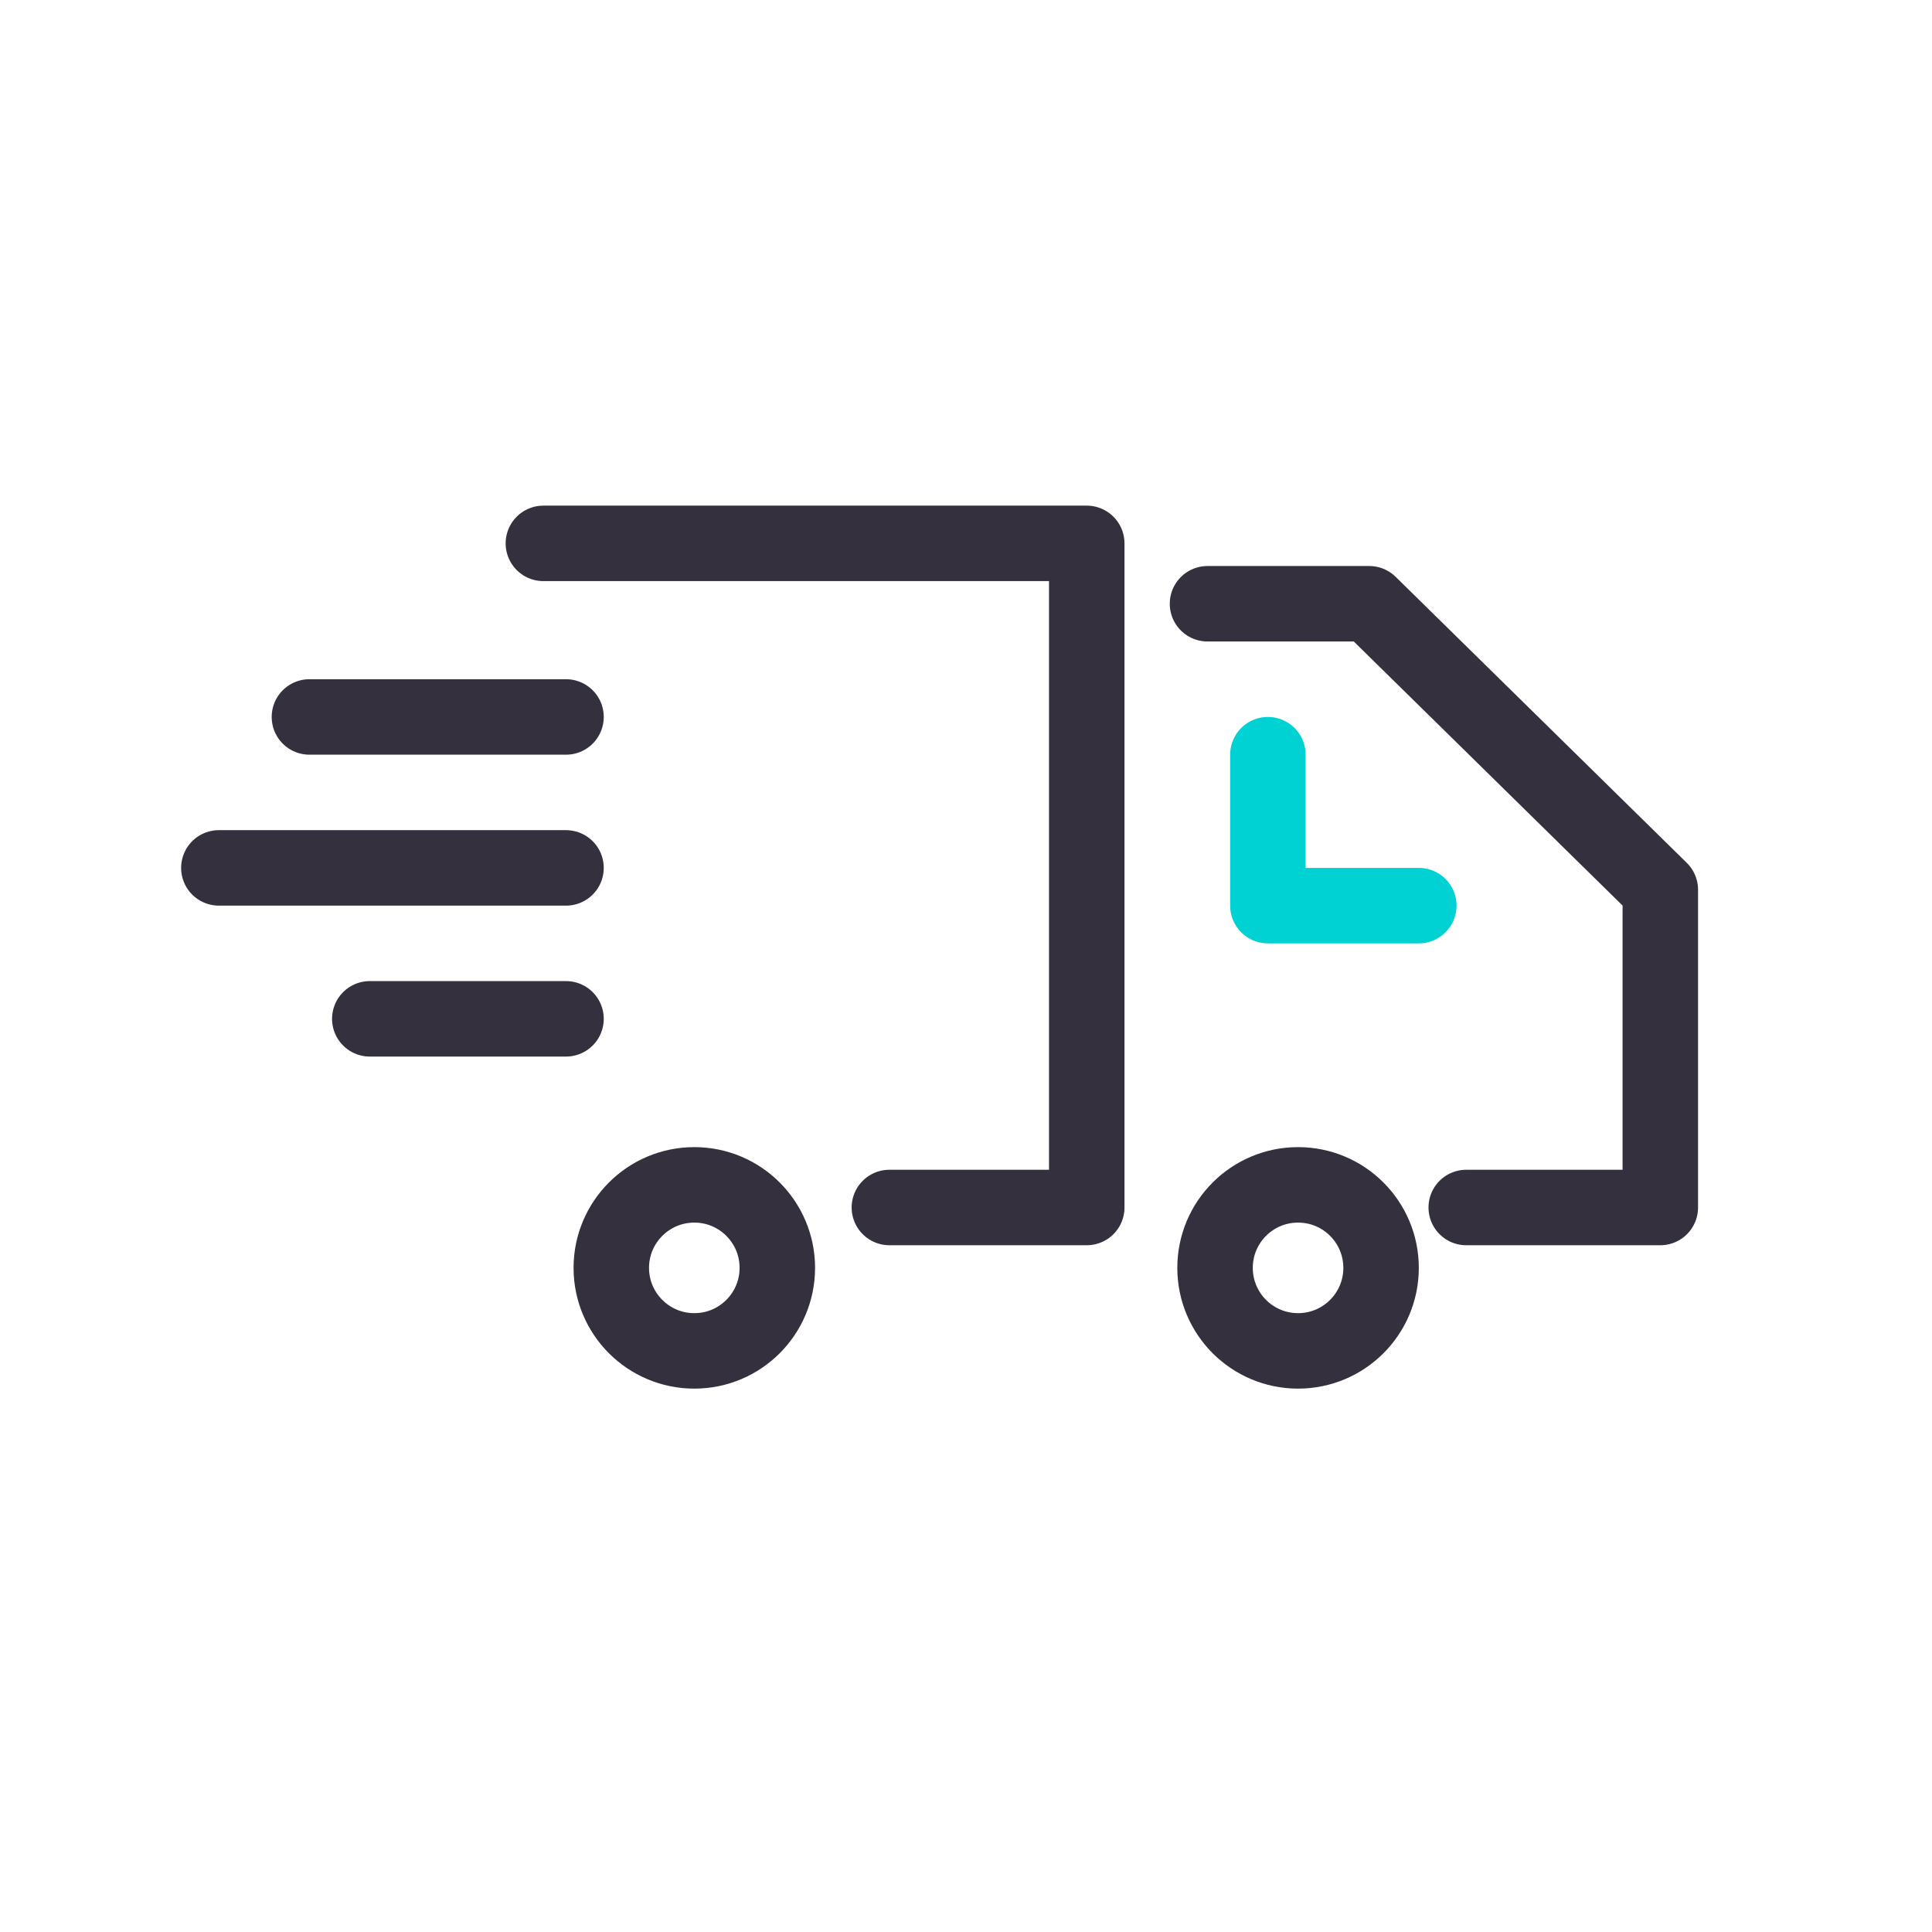 <svg width="64" height="64" viewBox="0 0 64 64" fill="none" xmlns="http://www.w3.org/2000/svg">
<path d="M18 18L36 18L36 40L29.462 40" stroke="#34303D" stroke-width="2.5" stroke-linecap="round" stroke-linejoin="round"/>
<line x1="12.25" y1="33.75" x2="18.75" y2="33.75" stroke="#34303D" stroke-width="2.5" stroke-linecap="round" stroke-linejoin="round"/>
<line x1="7.25" y1="28.75" x2="18.75" y2="28.75" stroke="#34303D" stroke-width="2.5" stroke-linecap="round" stroke-linejoin="round"/>
<line x1="10.25" y1="23.75" x2="18.75" y2="23.75" stroke="#34303D" stroke-width="2.5" stroke-linecap="round" stroke-linejoin="round"/>
<circle cx="23" cy="42" r="2.75" stroke="#34303D" stroke-width="2.5" stroke-linecap="round" stroke-linejoin="round"/>
<circle cx="43" cy="42" r="2.75" stroke="#34303D" stroke-width="2.5" stroke-linecap="round" stroke-linejoin="round"/>
<path d="M48.571 40H55V29.474L45.357 20H40" stroke="#34303D" stroke-width="2.5" stroke-linecap="round" stroke-linejoin="round"/>
<path d="M42 25V30H47" stroke="#00D1D2" stroke-width="2.5" stroke-linecap="round" stroke-linejoin="round"/>
</svg>
